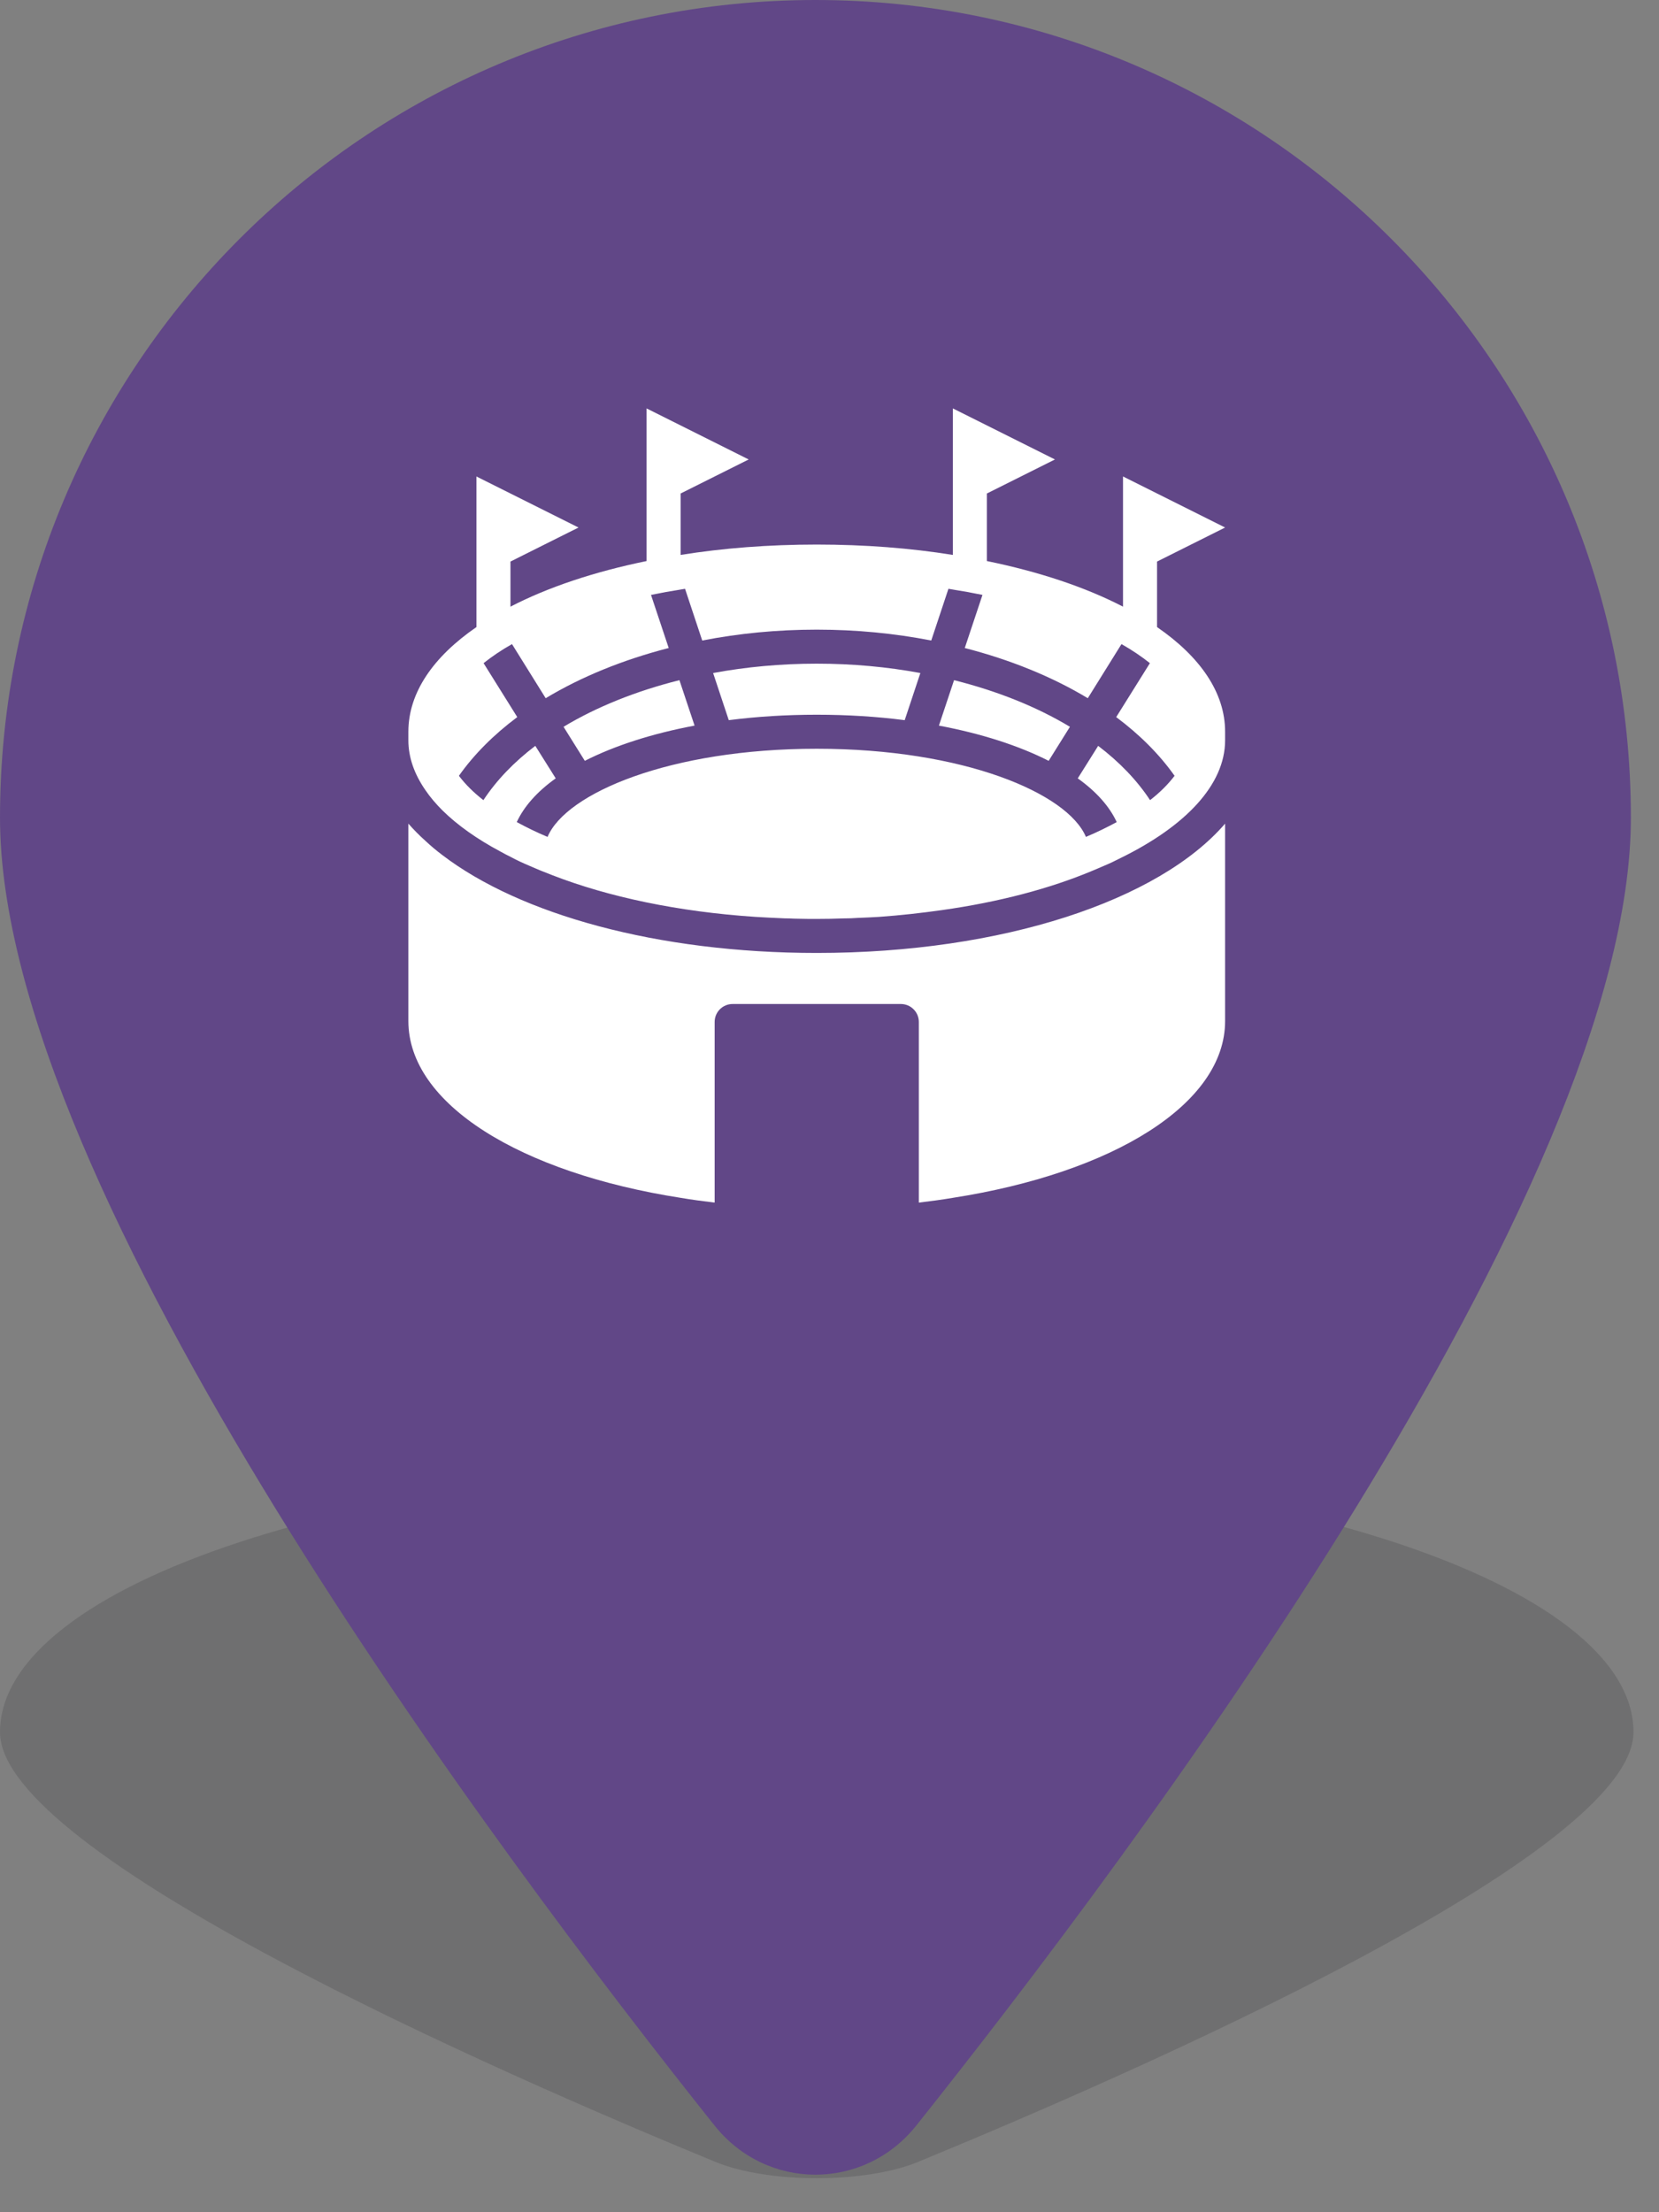 <?xml version="1.0" encoding="UTF-8"?>
<svg xmlns="http://www.w3.org/2000/svg" width="39" height="52" viewBox="0 0 39 52" fill="none">
  <rect x="0" y="0" width="39" height="52" fill="#808080" stroke="none"/>
  <path opacity="0.2" d="M38.4 40.716C38.4 43.592 26.7 48.711 21.57 50.822C20.34 51.326 18.06 51.326 16.83 50.822C11.7 48.711 0 43.592 0 40.716C0 37.229 8.6 34.4 19.2 34.4C29.8 34.4 38.4 37.229 38.4 40.716Z" fill="#302F33"></path>
  <path d="M38.339 19.219C38.339 27.968 26.657 43.543 21.535 49.969C20.307 51.501 18.031 51.501 16.803 49.969C11.681 43.543 0 27.968 0 19.219C0 8.608 8.586 0 19.169 0C29.752 0 38.339 8.608 38.339 19.219Z" fill="#614787"></path>
  <path d="M15.2 9.6V10.4V12V13.188C13.968 13.44 12.88 13.804 12 14.26V13.2C12.532 12.932 13.068 12.668 13.6 12.4L11.2 11.2V12V13.6V14.74C10.188 15.436 9.6 16.28 9.6 17.2V17.4C9.6 17.804 9.74 18.196 10 18.572C10.108 18.732 10.244 18.892 10.4 19.048C10.752 19.396 11.216 19.724 11.764 20.016C11.844 20.06 11.924 20.104 12.008 20.144C12.148 20.22 12.296 20.288 12.448 20.352C12.536 20.392 12.628 20.428 12.72 20.468C12.808 20.504 12.896 20.536 12.984 20.572C14.304 21.084 15.944 21.432 17.76 21.552C17.968 21.564 18.172 21.576 18.384 21.584C18.432 21.588 18.484 21.588 18.536 21.588C18.62 21.592 18.704 21.596 18.788 21.596C18.924 21.6 19.06 21.6 19.2 21.6C19.412 21.6 19.628 21.596 19.836 21.588C19.948 21.588 20.056 21.584 20.164 21.576C20.332 21.572 20.5 21.56 20.664 21.552C21.172 21.516 21.668 21.46 22.148 21.392C23.48 21.204 24.68 20.888 25.68 20.468C25.772 20.428 25.864 20.392 25.952 20.352C26.088 20.296 26.22 20.232 26.344 20.168C27.864 19.424 28.8 18.448 28.8 17.4V17.2C28.8 16.28 28.212 15.436 27.2 14.74V13.2C27.732 12.932 28.268 12.668 28.8 12.4L26.4 11.2V12V13.6V14.26C25.52 13.804 24.432 13.44 23.2 13.188V11.6C23.732 11.332 24.268 11.068 24.8 10.8L22.4 9.6V10.4V12V13.044C21.404 12.884 20.328 12.8 19.2 12.8C18.072 12.8 16.996 12.884 16 13.044V11.6C16.532 11.332 17.068 11.068 17.6 10.8L15.2 9.6ZM16.104 13.84L16.508 15.056C17.368 14.888 18.272 14.8 19.2 14.8C20.128 14.8 21.032 14.888 21.892 15.056L22.296 13.84C22.368 13.852 22.436 13.864 22.508 13.876C22.664 13.9 22.82 13.928 22.972 13.96H22.976L23.096 13.984L22.68 15.232C23.752 15.508 24.736 15.908 25.572 16.412L26.364 15.14C26.612 15.28 26.836 15.432 27.032 15.588L26.24 16.856C26.792 17.268 27.256 17.732 27.612 18.236C27.46 18.436 27.268 18.628 27.036 18.808C26.728 18.34 26.316 17.912 25.816 17.532L25.336 18.296C25.768 18.604 26.08 18.952 26.252 19.324C26.028 19.444 25.788 19.564 25.528 19.672C25.096 18.644 22.648 17.6 19.2 17.6C15.752 17.6 13.304 18.644 12.872 19.672C12.612 19.564 12.372 19.444 12.148 19.324C12.32 18.952 12.632 18.604 13.064 18.296L12.584 17.532C12.084 17.912 11.672 18.34 11.364 18.808C11.132 18.628 10.94 18.436 10.788 18.236C11.144 17.732 11.608 17.268 12.16 16.856L11.368 15.588C11.564 15.432 11.788 15.28 12.036 15.14L12.828 16.412C13.664 15.908 14.648 15.508 15.72 15.232L15.304 13.984L15.424 13.96H15.428C15.58 13.928 15.736 13.9 15.892 13.876C15.964 13.864 16.032 13.852 16.104 13.84ZM19.2 15.6C18.36 15.6 17.54 15.676 16.764 15.82L17.132 16.928C17.788 16.844 18.48 16.8 19.2 16.8C19.92 16.8 20.612 16.844 21.268 16.928L21.636 15.82C20.86 15.676 20.04 15.6 19.2 15.6ZM15.972 15.988C14.952 16.244 14.024 16.616 13.248 17.084L13.748 17.884C14.448 17.528 15.328 17.244 16.328 17.056L15.972 15.988ZM22.428 15.988L22.072 17.056C23.072 17.244 23.952 17.528 24.652 17.884L25.152 17.084C24.376 16.616 23.448 16.244 22.428 15.988ZM9.6 19.36V24C9.6 25.952 12.236 27.568 16 28.156C16.26 28.2 16.528 28.236 16.8 28.268V27.6V27.456V24.022C16.8 23.789 16.989 23.6 17.222 23.6H21.178C21.411 23.6 21.6 23.789 21.6 24.022V27.456V27.6V28.268C21.872 28.236 22.14 28.2 22.4 28.156C26.164 27.568 28.8 25.952 28.8 24V19.36C27.244 21.164 23.576 22.4 19.2 22.4C15.452 22.4 12.224 21.492 10.4 20.1C10.256 19.992 10.124 19.88 10 19.764C9.856 19.636 9.724 19.5 9.6 19.36Z" fill="white"></path>
</svg>
